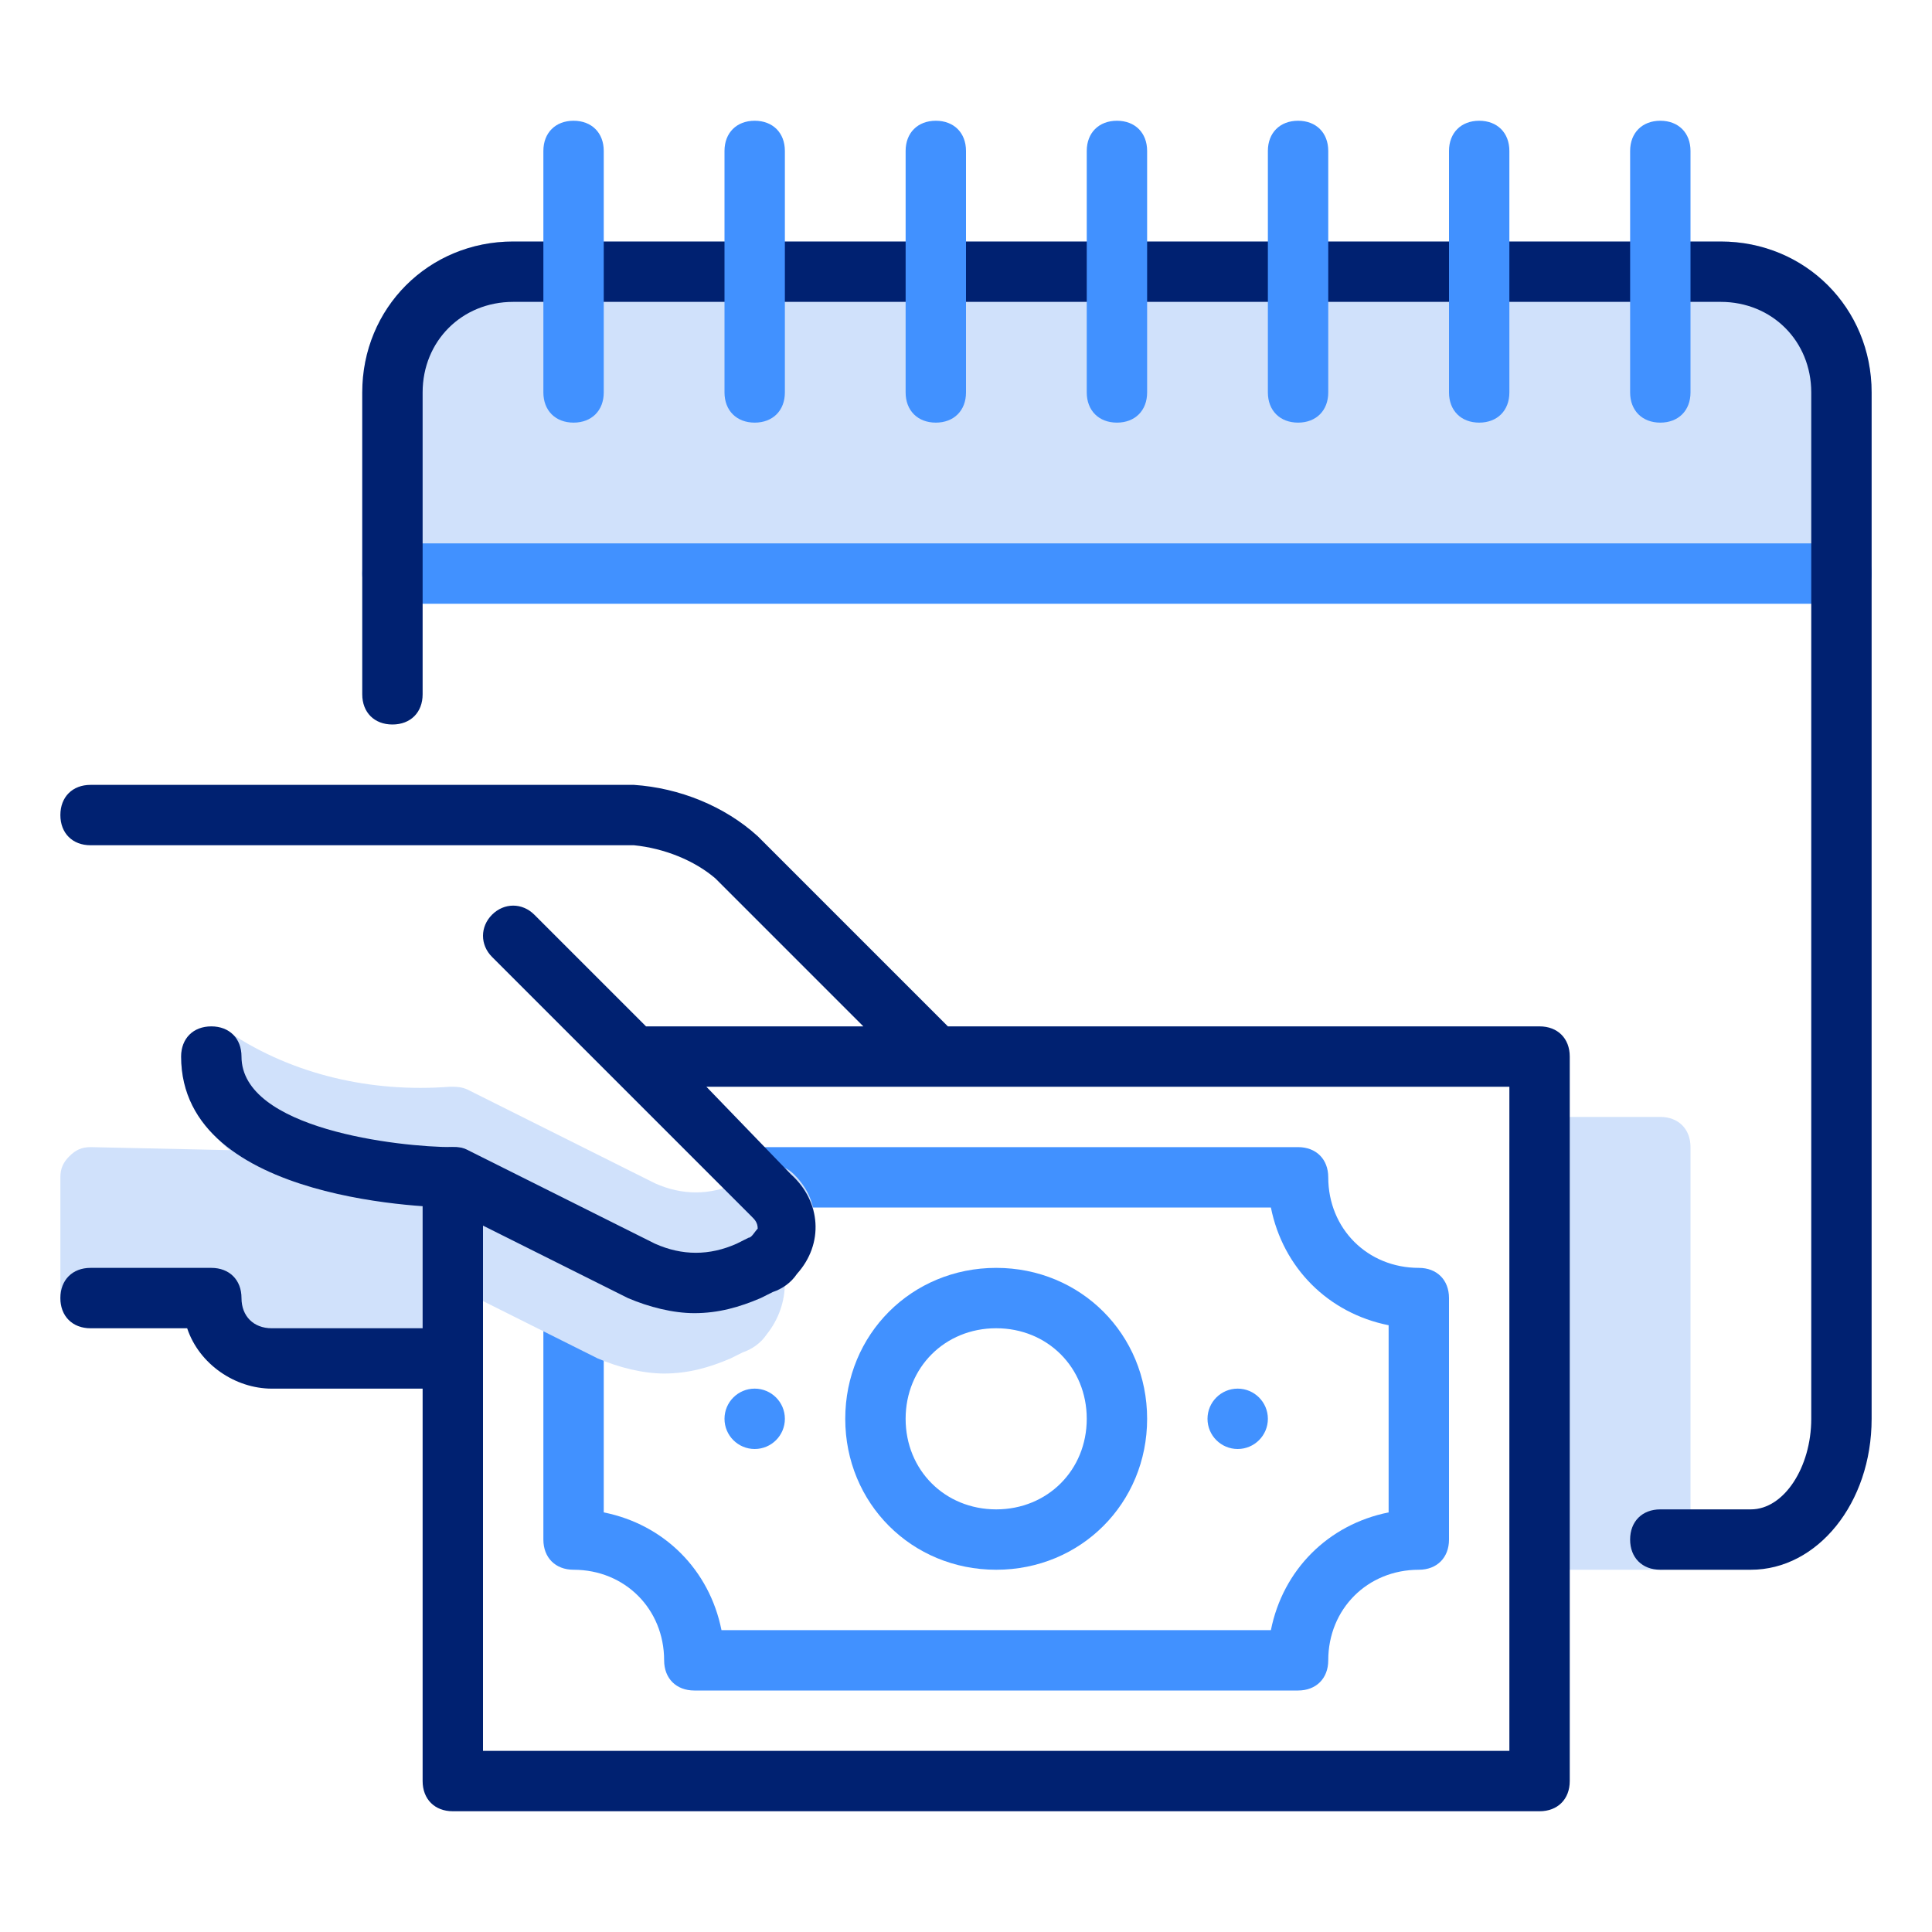 <svg width="64" height="64" viewBox="0 0 64 64" fill="none" xmlns="http://www.w3.org/2000/svg">
<path d="M13 19V13C13 10.8 14.8 9 17 9H57C59.2 9 61 10.8 61 13V19H13Z" fill="#D0E1FB"/>
<path d="M61 20C60.4 20 60 19.6 60 19V13C60 11.3 58.7 10 57 10H17C15.3 10 14 11.3 14 13V19C14 19.6 13.6 20 13 20C12.4 20 12 19.6 12 19V13C12 10.2 14.2 8 17 8H57C59.8 8 62 10.2 62 13V19C62 19.6 61.6 20 61 20Z" fill="#D0E1FB"/>
<path d="M61 20H13C12.4 20 12 19.6 12 19C12 18.4 12.4 18 13 18H61C61.6 18 62 18.4 62 19C62 19.6 61.6 20 61 20Z" fill="#4191FF"/>
<path d="M55 37H51C50.4 37 50 37.4 50 38V51C50 51.6 50.4 52 51 52H55C55.6 52 56 51.6 56 51V38C56 37.4 55.6 37 55 37Z" fill="#D0E1FB"/>
<path d="M43 56H23C22.4 56 22 55.6 22 55C22 53.3 20.7 52 19 52C18.4 52 18 51.6 18 51V43C18 42.4 18.4 42 19 42C19.6 42 20.3 41.8 20.8 41.4C21.2 41 21.9 41.1 22.2 41.5C22.6 41.9 22.5 42.6 22.1 42.9C22.1 42.9 22.1 42.9 22 43C21.4 43.4 20.7 43.8 20 43.9V50.1C22 50.5 23.5 52 23.9 54H42.1C42.5 52 44 50.5 46 50.1V43.9C44 43.5 42.5 42 42.1 40H25C24.4 40 24 39.6 24 39C24 38.4 24.4 38 25 38H43C43.6 38 44 38.4 44 39C44 40.7 45.3 42 47 42C47.6 42 48 42.4 48 43V51C48 51.6 47.6 52 47 52C45.3 52 44 53.3 44 55C44 55.6 43.6 56 43 56Z" fill="#4191FF"/>
<path d="M58 52H55C54.4 52 54 51.6 54 51C54 50.4 54.4 50 55 50H58C59.1 50 60 48.6 60 47V13C60 11.3 58.7 10 57 10H17C15.3 10 14 11.3 14 13V23C14 23.6 13.6 24 13 24C12.4 24 12 23.6 12 23V13C12 10.2 14.2 8 17 8H57C59.8 8 62 10.2 62 13V47C62 49.8 60.2 52 58 52Z" fill="#002171"/>
<path d="M19 14C18.4 14 18 13.6 18 13V5C18 4.4 18.4 4 19 4C19.6 4 20 4.4 20 5V13C20 13.6 19.6 14 19 14Z" fill="#4191FF"/>
<path d="M25 14C24.4 14 24 13.6 24 13V5C24 4.4 24.4 4 25 4C25.6 4 26 4.4 26 5V13C26 13.6 25.6 14 25 14Z" fill="#4191FF"/>
<path d="M31 14C30.4 14 30 13.6 30 13V5C30 4.4 30.4 4 31 4C31.6 4 32 4.4 32 5V13C32 13.6 31.6 14 31 14Z" fill="#4191FF"/>
<path d="M37 14C36.4 14 36 13.6 36 13V5C36 4.4 36.4 4 37 4C37.6 4 38 4.4 38 5V13C38 13.6 37.6 14 37 14Z" fill="#4191FF"/>
<path d="M43 14C42.4 14 42 13.6 42 13V5C42 4.4 42.4 4 43 4C43.6 4 44 4.4 44 5V13C44 13.6 43.6 14 43 14Z" fill="#4191FF"/>
<path d="M49 14C48.4 14 48 13.6 48 13V5C48 4.4 48.4 4 49 4C49.6 4 50 4.4 50 5V13C50 13.6 49.6 14 49 14Z" fill="#4191FF"/>
<path d="M55 14C54.4 14 54 13.6 54 13V5C54 4.4 54.4 4 55 4C55.6 4 56 4.4 56 5V13C56 13.6 55.6 14 55 14Z" fill="#4191FF"/>
<path d="M25.2 39.9L24.8 40.1C23.7 40.6 22.4 40.6 21.2 40.1L15 37C12.2 37.3 9.4 36.6 7 35C7 39 15 39 15 39L21.2 42.1C22.3 42.6 23.6 42.6 24.8 42.1L25.2 41.9C25.9 41.6 26.2 40.9 26 40.2C25.9 40 25.8 39.8 25.6 39.7C25.5 39.7 25.4 39.8 25.2 39.9Z" fill="#D0E1FB"/>
<path d="M26.3 38.9C25.9 38.5 25.3 38.5 24.9 38.9L24.8 39L24.4 39.2C23.5 39.6 22.6 39.6 21.7 39.2L15.5 36.1C15.3 36 15.1 36 14.9 36C12.3 36.2 9.7 35.6 7.6 34.2C7.3 34 6.9 34 6.6 34.2C6.2 34.3 6 34.6 6 35C6 36.3 6.7 37.3 7.6 38.1L3 38C2.7 38 2.5 38.1 2.3 38.3C2.1 38.5 2 38.7 2 39V43C2 43.6 2.4 44 3 44H6.6L8.3 45.7C8.5 45.9 8.7 46 9 46H15C15.5 46 16 45.5 16 45V43.1L19.8 45C20.5 45.3 21.3 45.5 22 45.5C22.8 45.5 23.5 45.3 24.2 45L24.6 44.8C24.9 44.7 25.2 44.5 25.4 44.2C25.8 43.7 26 43.1 26 42.5C26.5 42.1 26.8 41.6 26.9 41C27.1 40.2 26.9 39.5 26.3 38.9Z" fill="#D0E1FB"/>
<path d="M15 40C14.6 40 6 39.9 6 35C6 34.4 6.4 34 7 34C7.6 34 8 34.4 8 35C8 37.4 13.2 38 15 38C15.6 38 16 38.4 16 39C16 39.6 15.6 40 15 40Z" fill="#002171"/>
<path d="M51 34H31.4L25.1 27.7C24 26.7 22.5 26.1 21 26H3C2.4 26 2 26.4 2 27C2 27.6 2.4 28 3 28H21C22 28.1 23 28.5 23.7 29.1L28.6 34H21.4L17.7 30.3C17.3 29.9 16.7 29.9 16.3 30.3C15.9 30.7 15.9 31.3 16.3 31.7L24.9 40.3C25 40.4 25.1 40.5 25.1 40.7C25 40.8 24.9 41 24.8 41L24.4 41.2C23.5 41.6 22.6 41.6 21.7 41.2L15.5 38.1C15.3 38 15.2 38 15 38C14.4 38 14 38.4 14 39V44H9C8.4 44 8 43.6 8 43C8 42.4 7.6 42 7 42H3C2.4 42 2 42.4 2 43C2 43.6 2.4 44 3 44H6.2C6.6 45.2 7.8 46 9 46H14V59C14 59.6 14.4 60 15 60H51C51.6 60 52 59.6 52 59V35C52 34.4 51.6 34 51 34ZM50 58H16V40.6L20.8 43C21.5 43.3 22.3 43.5 23 43.5C23.8 43.5 24.5 43.3 25.2 43L25.6 42.8C25.9 42.7 26.2 42.5 26.4 42.2C27.3 41.2 27.2 39.8 26.2 38.9L23.4 36H50V58Z" fill="#002171"/>
<path d="M33 52C30.2 52 28 49.8 28 47C28 44.2 30.2 42 33 42C35.8 42 38 44.2 38 47C38 49.8 35.8 52 33 52ZM33 44C31.3 44 30 45.3 30 47C30 48.7 31.3 50 33 50C34.7 50 36 48.7 36 47C36 45.3 34.7 44 33 44Z" fill="#4191FF"/>
<path d="M25 48C25.552 48 26 47.552 26 47C26 46.448 25.552 46 25 46C24.448 46 24 46.448 24 47C24 47.552 24.448 48 25 48Z" fill="#4191FF"/>
<path d="M41 48C41.552 48 42 47.552 42 47C42 46.448 41.552 46 41 46C40.448 46 40 46.448 40 47C40 47.552 40.448 48 41 48Z" fill="#4191FF"/>
</svg>
